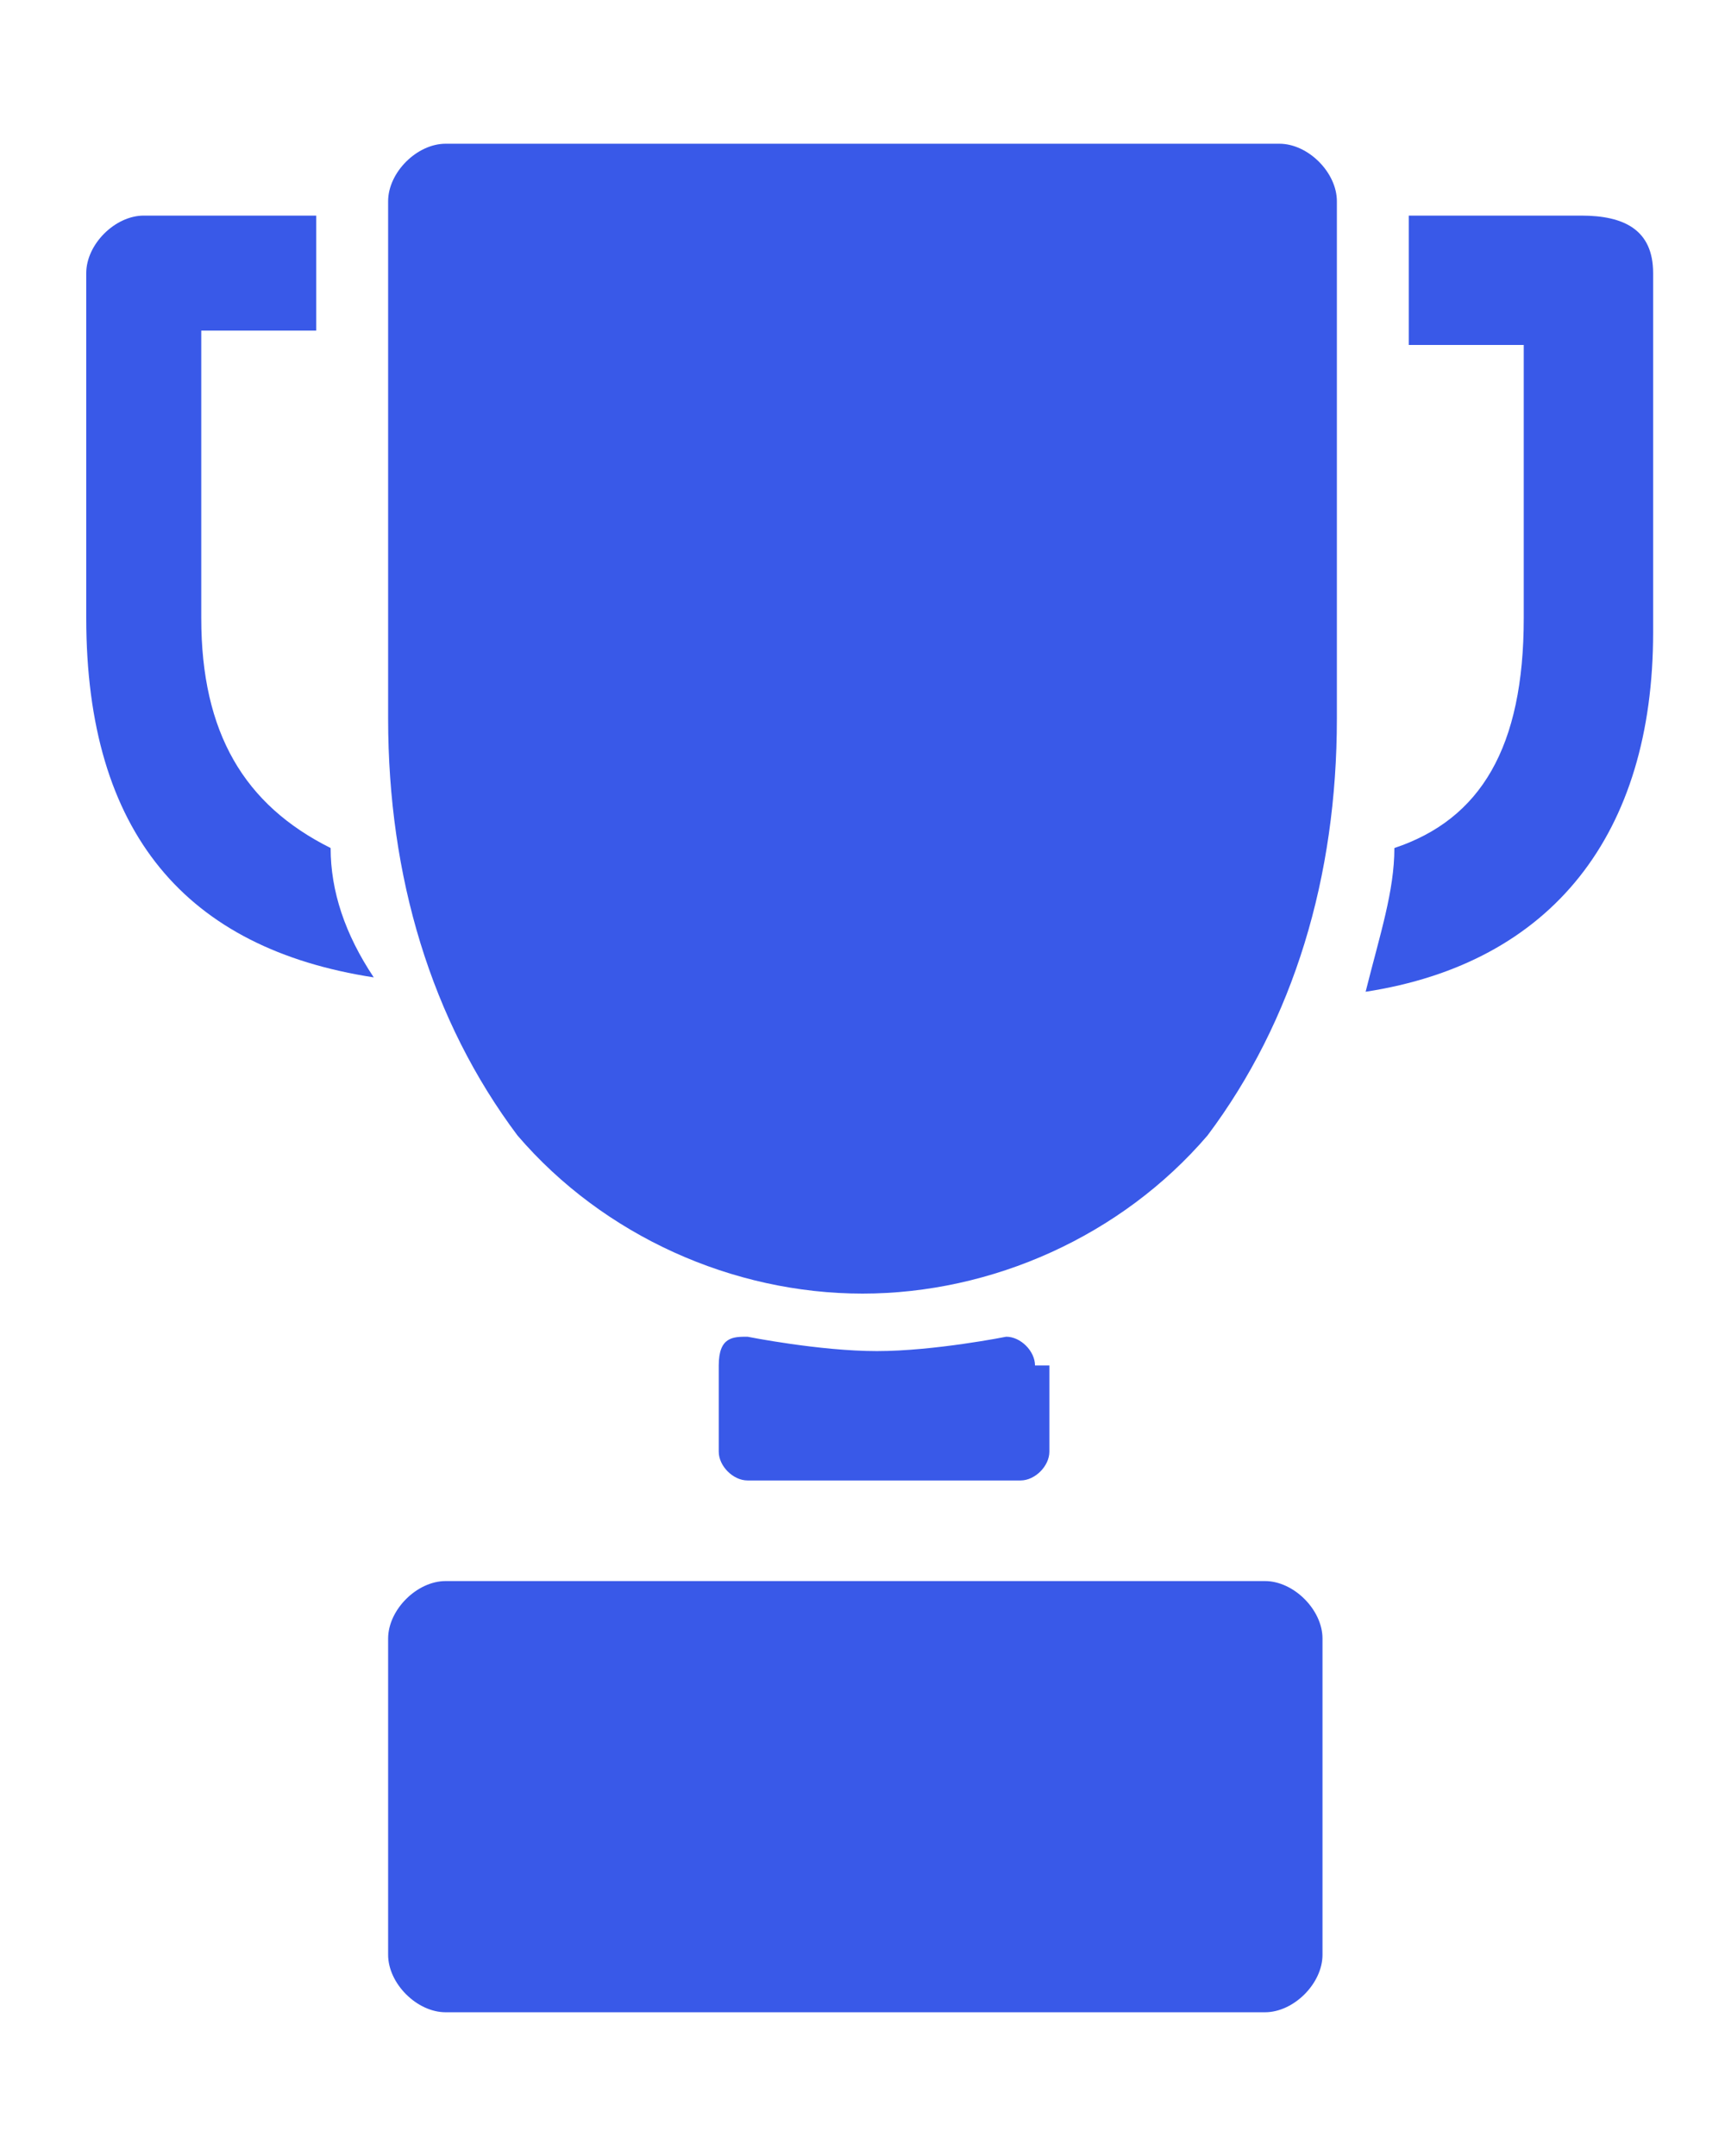 <?xml version="1.0" encoding="utf-8"?>
<!-- Generator: Adobe Illustrator 24.3.0, SVG Export Plug-In . SVG Version: 6.00 Build 0)  -->
<svg version="1.1" id="Warstwa_1" xmlns="http://www.w3.org/2000/svg" xmlns:xlink="http://www.w3.org/1999/xlink" x="0px" y="0px"
	 viewBox="0 0 12 15" style="enable-background:new 0 0 12 15;" xml:space="preserve">
<style type="text/css">
	.st0{fill:#3959E8;}
</style>
<g id="Mobile-menu">
	<g id="Mobile-Copy-7" transform="translate(-72, -505)">
		<g id="trophy" transform="translate(72, 505)">
			<path id="Path" class="st0" d="M7.2,9.5c0-0.1-0.1-0.2-0.2-0.2c0,0-0.5,0.1-0.9,0.1c-0.4,0-0.9-0.1-0.9-0.1c-0.1,0-0.2,0-0.2,0.2
				v0.6c0,0.1,0.1,0.2,0.2,0.2h1.9c0.1,0,0.2-0.1,0.2-0.2V9.5z"/>
			<path id="Path_1_" class="st0" d="M9.3,1.4C9.3,1.2,9.1,1,8.9,1H3.1C2.9,1,2.7,1.2,2.7,1.4V5c0,1.1,0.3,2.1,0.9,2.9
				C4.2,8.6,5.1,9,6,9s1.8-0.4,2.4-1.1C9,7.1,9.3,6.1,9.3,5V1.4L9.3,1.4z"/>
			<path id="Path_2_" class="st0" d="M2.3,5.9C1.7,5.6,1.4,5.1,1.4,4.3V2.3h0.8V1.5H1c-0.2,0-0.4,0.2-0.4,0.4v2.4
				c0,1.5,0.7,2.3,2,2.5C2.4,6.5,2.3,6.2,2.3,5.9z"/>
			<path id="Path_3_" class="st0" d="M3.1,11c-0.2,0-0.4,0.2-0.4,0.4v2.2c0,0.2,0.2,0.4,0.4,0.4h5.7c0.2,0,0.4-0.2,0.4-0.4v-2.2
				c0-0.2-0.2-0.4-0.4-0.4H3.1z"/>
			<path id="Path_4_" class="st0" d="M11,1.5H9.8v0.9h0.8v1.9c0,0.9-0.3,1.4-0.9,1.6c0,0.3-0.1,0.6-0.2,1c1.3-0.2,2-1.1,2-2.5V1.9
				C11.5,1.6,11.3,1.5,11,1.5z"/>
		</g>
	</g>
</g>
</svg>
